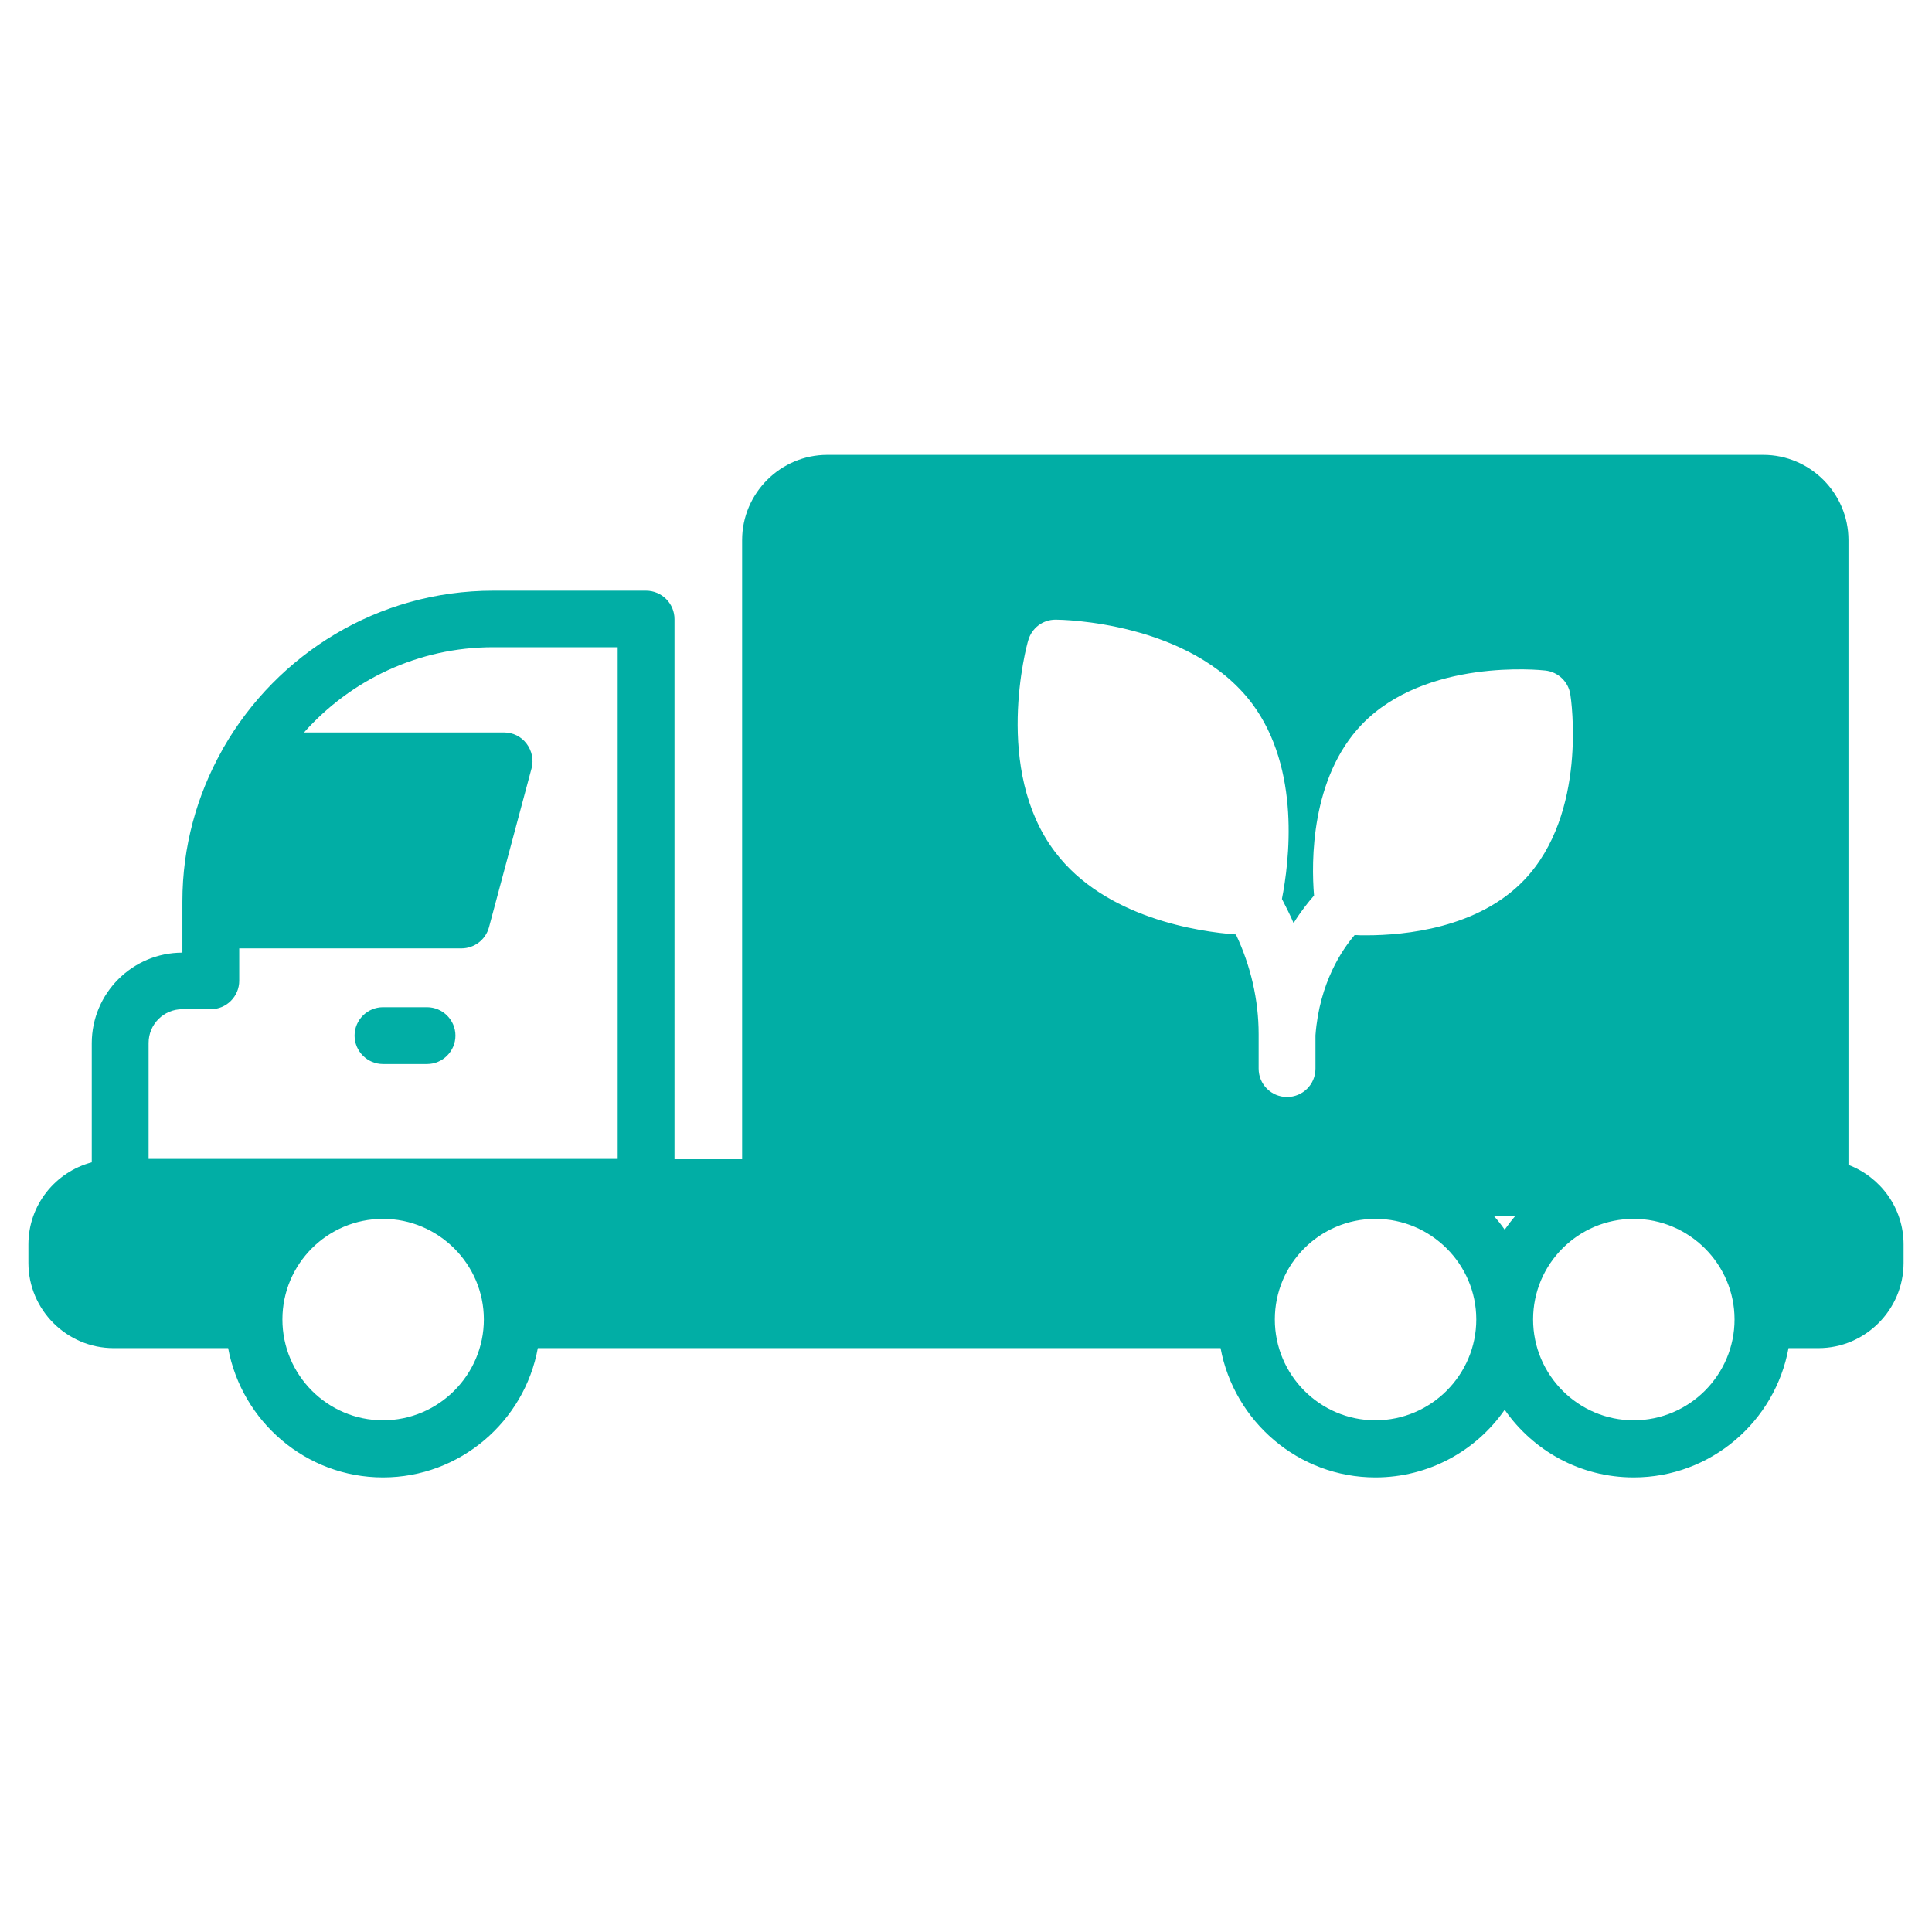 <?xml version="1.0" encoding="UTF-8"?>
<svg id="Layer_1" data-name="Layer 1" xmlns="http://www.w3.org/2000/svg" viewBox="0 0 68 68">
  <defs>
    <style>
      .cls-1 {
        fill: #01aea5;
      }
    </style>
  </defs>
  <path class="cls-1" d="M65.06,40.99V19.01c0-1.65-1.35-3-3-3H29.12c-1.65,0-3,1.35-3,3v21.79h-2.38V21.79c0-.55-.45-1-1-1h-5.38c-4.06,0-7.6,2.23-9.49,5.52-.02,.03-.05,.07-.06,.11-.88,1.57-1.39,3.38-1.39,5.31v1.8c-1.76,0-3.19,1.43-3.19,3.19v4.19c-1.28,.34-2.23,1.5-2.23,2.89v.65c0,1.65,1.35,3,3,3h4.03c.48,2.58,2.74,4.55,5.45,4.55s4.98-1.97,5.45-4.55h24.03c.48,2.58,2.74,4.55,5.45,4.55,1.88,0,3.55-.94,4.55-2.38,1,1.44,2.66,2.38,4.54,2.38,2.72,0,4.98-1.97,5.45-4.55h1.05c1.65,0,3-1.35,3-3v-.65c0-1.28-.81-2.37-1.94-2.8ZM13.48,49.99c-1.95,0-3.54-1.59-3.54-3.55s1.59-3.54,3.54-3.54,3.55,1.59,3.55,3.54-1.59,3.55-3.55,3.55Zm8.26-9.2H5.23v-4.08c0-.66,.53-1.19,1.19-1.19h1c.55,0,1-.45,1-1v-1.14h7.82c.45,0,.85-.3,.97-.74l1.5-5.6c.08-.3,.01-.62-.18-.87-.19-.25-.48-.39-.79-.39h-7.04c1.64-1.84,4.01-3,6.66-3h4.38v18.01Zm26.67,9.2c-1.95,0-3.54-1.59-3.54-3.55s1.59-3.54,3.54-3.54,3.55,1.59,3.55,3.54-1.59,3.55-3.55,3.55Zm4.55-6.71c-.12-.17-.25-.34-.39-.49h.77c-.13,.15-.26,.32-.38,.49Zm.68-12.3c-1.62,1.69-4.19,1.94-5.55,1.94-.15,0-.29,0-.41-.01-.42,.49-1.24,1.66-1.38,3.53v1.17c0,.56-.45,1-1,1s-1-.44-1-1v-1.21c0-1.21-.28-2.41-.8-3.51-1.28-.09-4.61-.57-6.37-2.91-2.18-2.88-1-7.26-.94-7.44,.12-.43,.51-.73,.96-.73h.01c.19,0,4.72,.06,6.9,2.94,1.74,2.32,1.31,5.61,1.06,6.89,.14,.28,.29,.56,.41,.85,.26-.42,.52-.74,.72-.97-.1-1.18-.12-4.14,1.68-6.02,2.25-2.34,6.29-1.92,6.46-1.9,.45,.05,.81,.39,.88,.84,.03,.17,.62,4.19-1.63,6.54Zm3.86,19.01c-1.95,0-3.54-1.59-3.54-3.55s1.59-3.54,3.54-3.54,3.55,1.59,3.55,3.54-1.59,3.55-3.55,3.55Z"/>
  <path class="cls-1" d="M15.03,35.45h-1.55c-.55,0-1,.45-1,1s.45,1,1,1h1.55c.55,0,1-.45,1-1s-.45-1-1-1Z"/>
</svg>